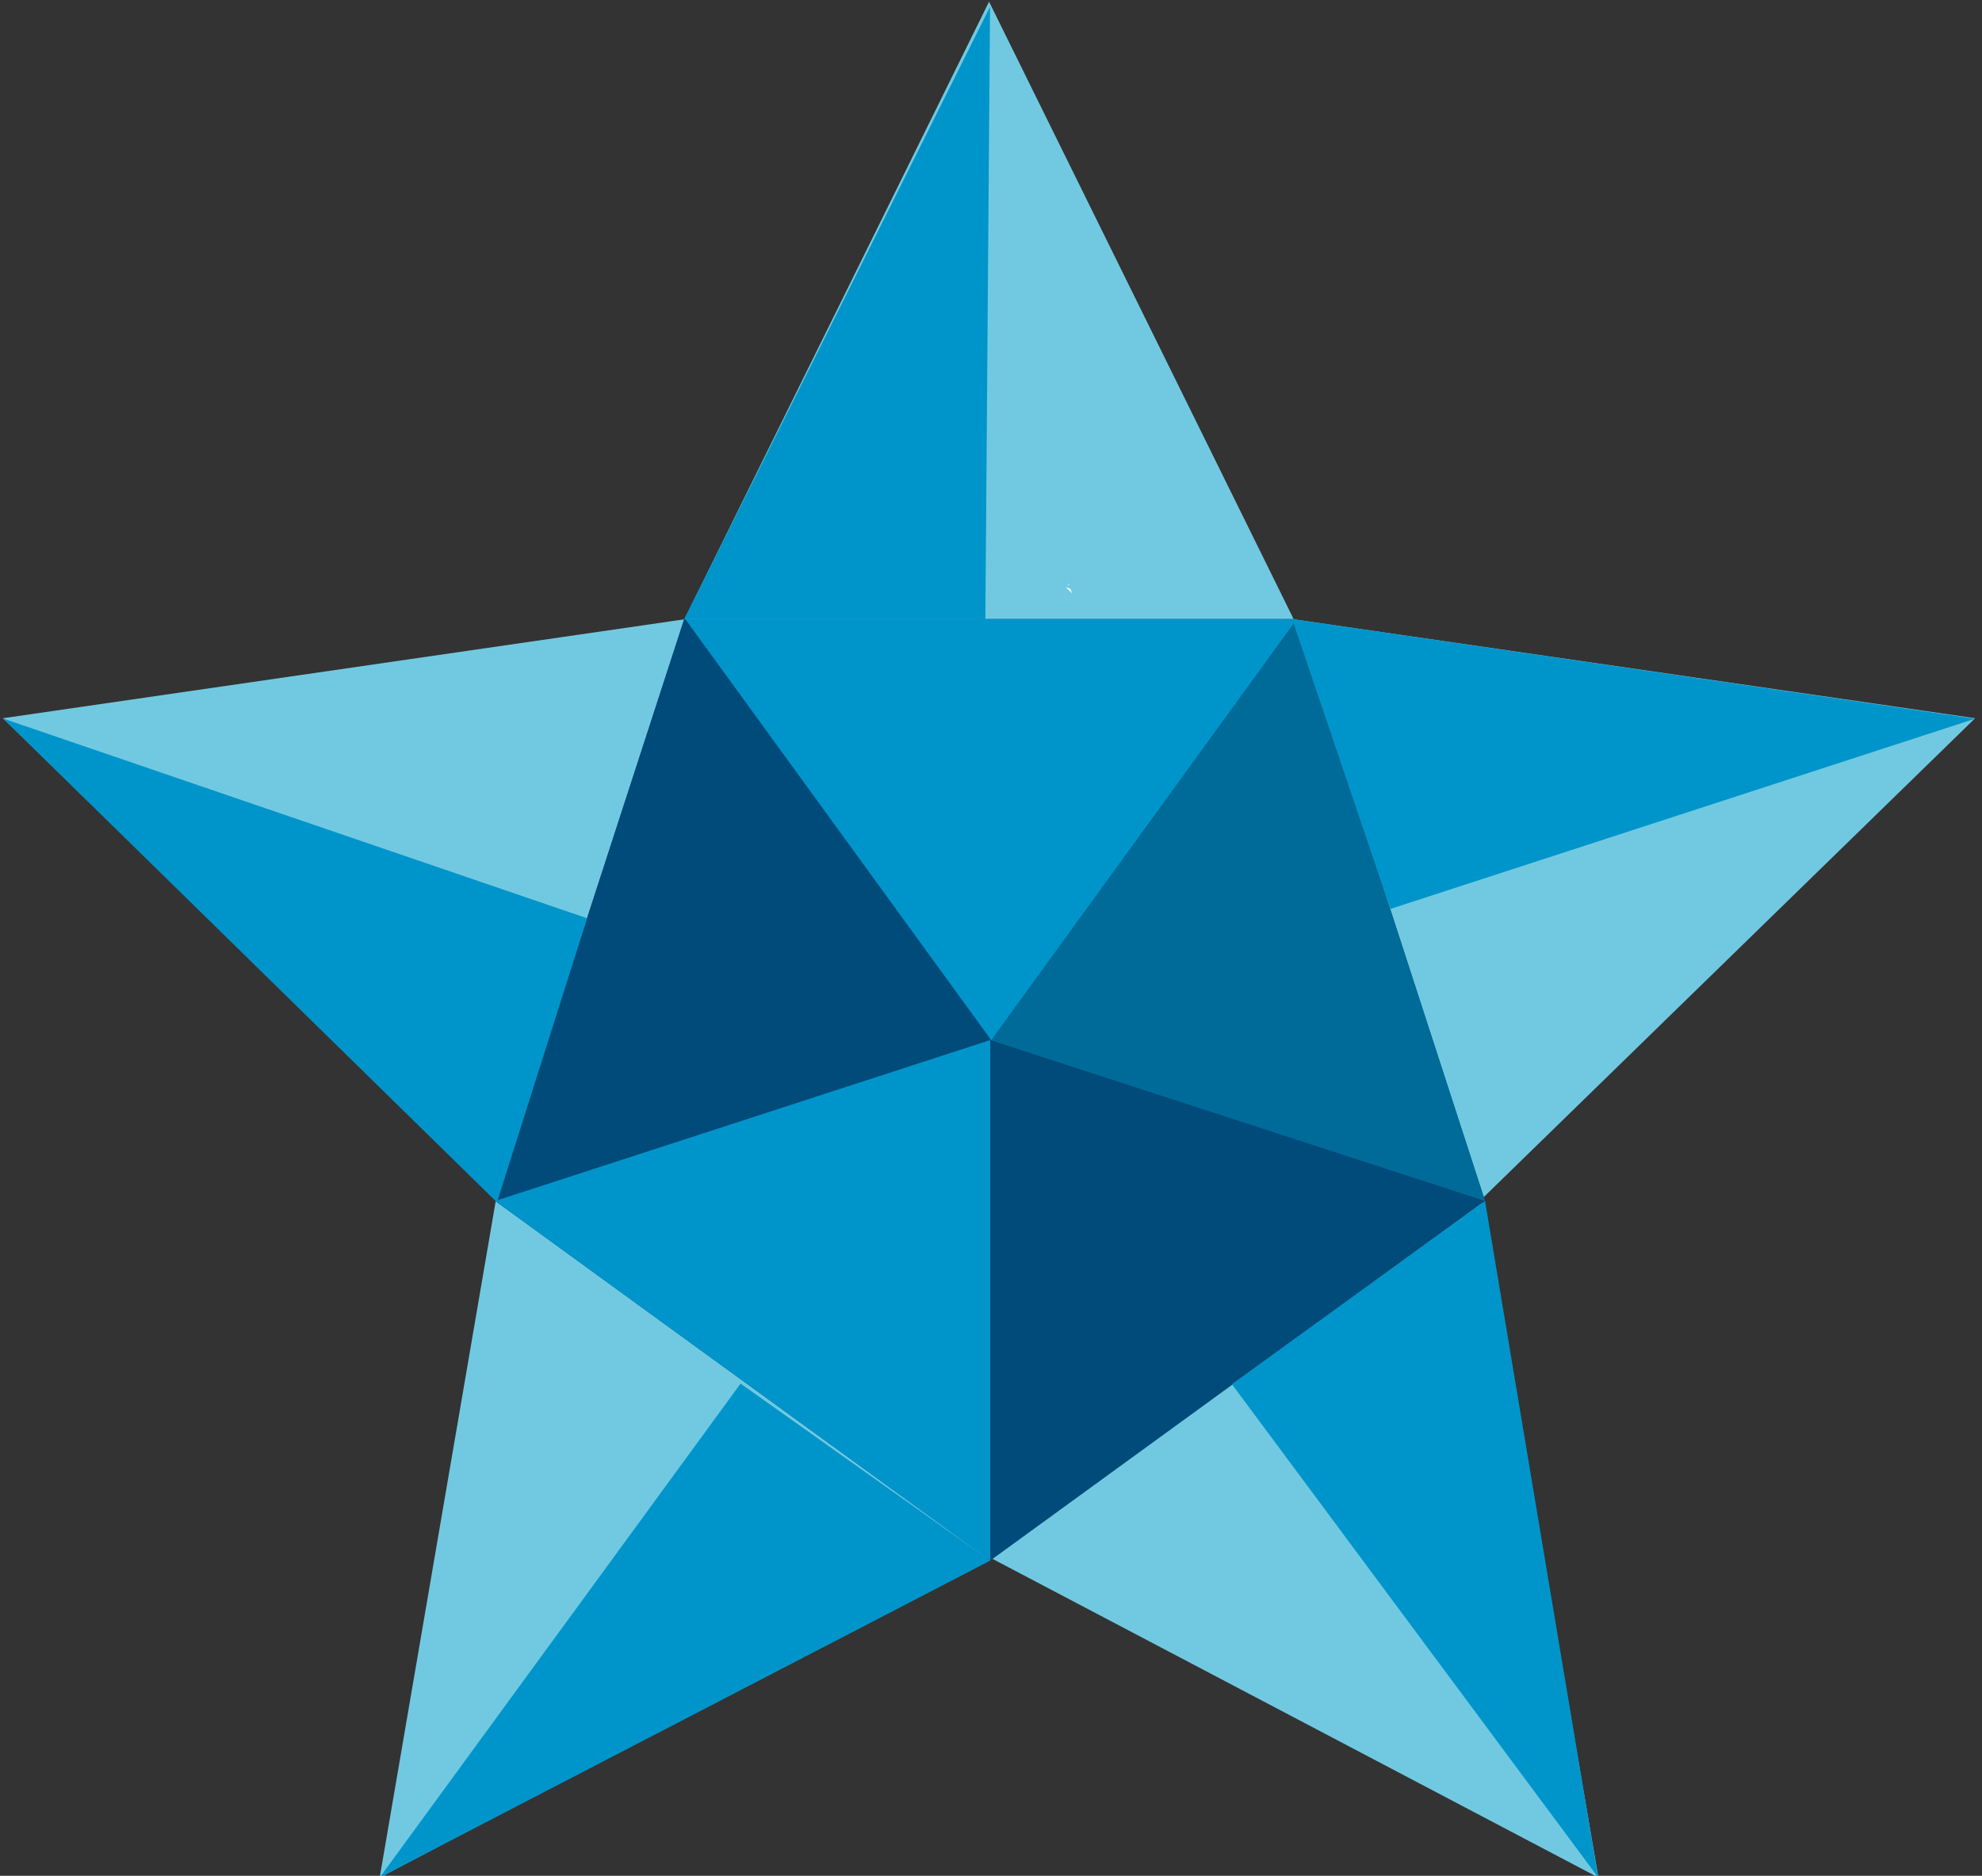 <?xml version="1.0" encoding="UTF-8"?>
<svg xmlns="http://www.w3.org/2000/svg" id="Layer_1" version="1.1" viewBox="0 0 1020.2 965.4">
  <rect x="0" y="0" width="1020.2" height="965.4" fill="#333333" stroke="none"/>
  <!-- Generator: Adobe Illustrator 29.2.0, SVG Export Plug-In . SVG Version: 2.1.0 Build 108)  -->
  <defs>
    <style>
      .st0 {
        fill: #006b98;
      }

      .st1 {
        fill: #71c9e1;
        stroke: #71c9e1;
        stroke-miterlimit: 10;
      }

      .st2 {
        fill: #0095ca;
      }

      .st3 {
        fill: #fff;
      }

      .st4 {
        fill: #004b7a;
      }
    </style>
  </defs>
  <g>
    <polygon class="st1" points="509.1 800.8 822.1 965.4 762.3 616.8 1015.6 370 665.6 319.2 509.1 2 352.6 319.2 2.6 370 255.9 616.8 196.1 965.4 509.1 800.8"></polygon>
    <polygon class="st4" points="509.7 803.2 254.9 618.1 352.2 318.6 667.1 318.6 764.4 618.1 509.7 803.2"></polygon>
    <polygon class="st4" points="509.7 535.3 352.2 318.6 254.9 618.1 509.7 535.3"></polygon>
    <polygon class="st0" points="509.7 535.3 667.1 318.6 764.4 618.1 509.7 535.3"></polygon>
    <polygon class="st2" points="352.7 318.6 667.5 318.6 510.2 535.3 352.7 318.6"></polygon>
    <polygon class="st2" points="509.7 535.3 254.9 618.1 509.7 803.2 509.7 535.3"></polygon>
    <polygon class="st2" points="195.5 966.2 381.2 712.1 509.7 803.2 195.5 966.2"></polygon>
    <polygon class="st2" points="822.6 966.2 634.1 712.4 764.4 618.1 822.6 966.2"></polygon>
    <polygon class="st2" points="1016.6 369.9 715.7 467.8 665.1 318.6 1016.6 369.9"></polygon>
    <polygon class="st2" points="1.6 369.8 302.2 472.6 255.8 618.8 1.6 369.8"></polygon>
    <polygon class="st2" points="509.6 3.5 507.2 318.6 352.2 318.6 509.6 3.5"></polygon>
  </g>
  <polygon class="st3" points="550.4 301.5 549.5 300.6 550 300.6 550.4 301.5"></polygon>
  <polygon class="st3" points="551.9 305.4 548.6 302.2 550.9 303 551.9 305.4"></polygon>
  <polygon class="st3" points="1647.8 692.5 1646.7 691.9 1647.7 689.8 1647.7 692.4 1647.8 692.5"></polygon>
  <polygon class="st3" points="1768.7 778.8 1768.4 778.9 1768.3 778.8 1768.7 778.8"></polygon>
</svg>
